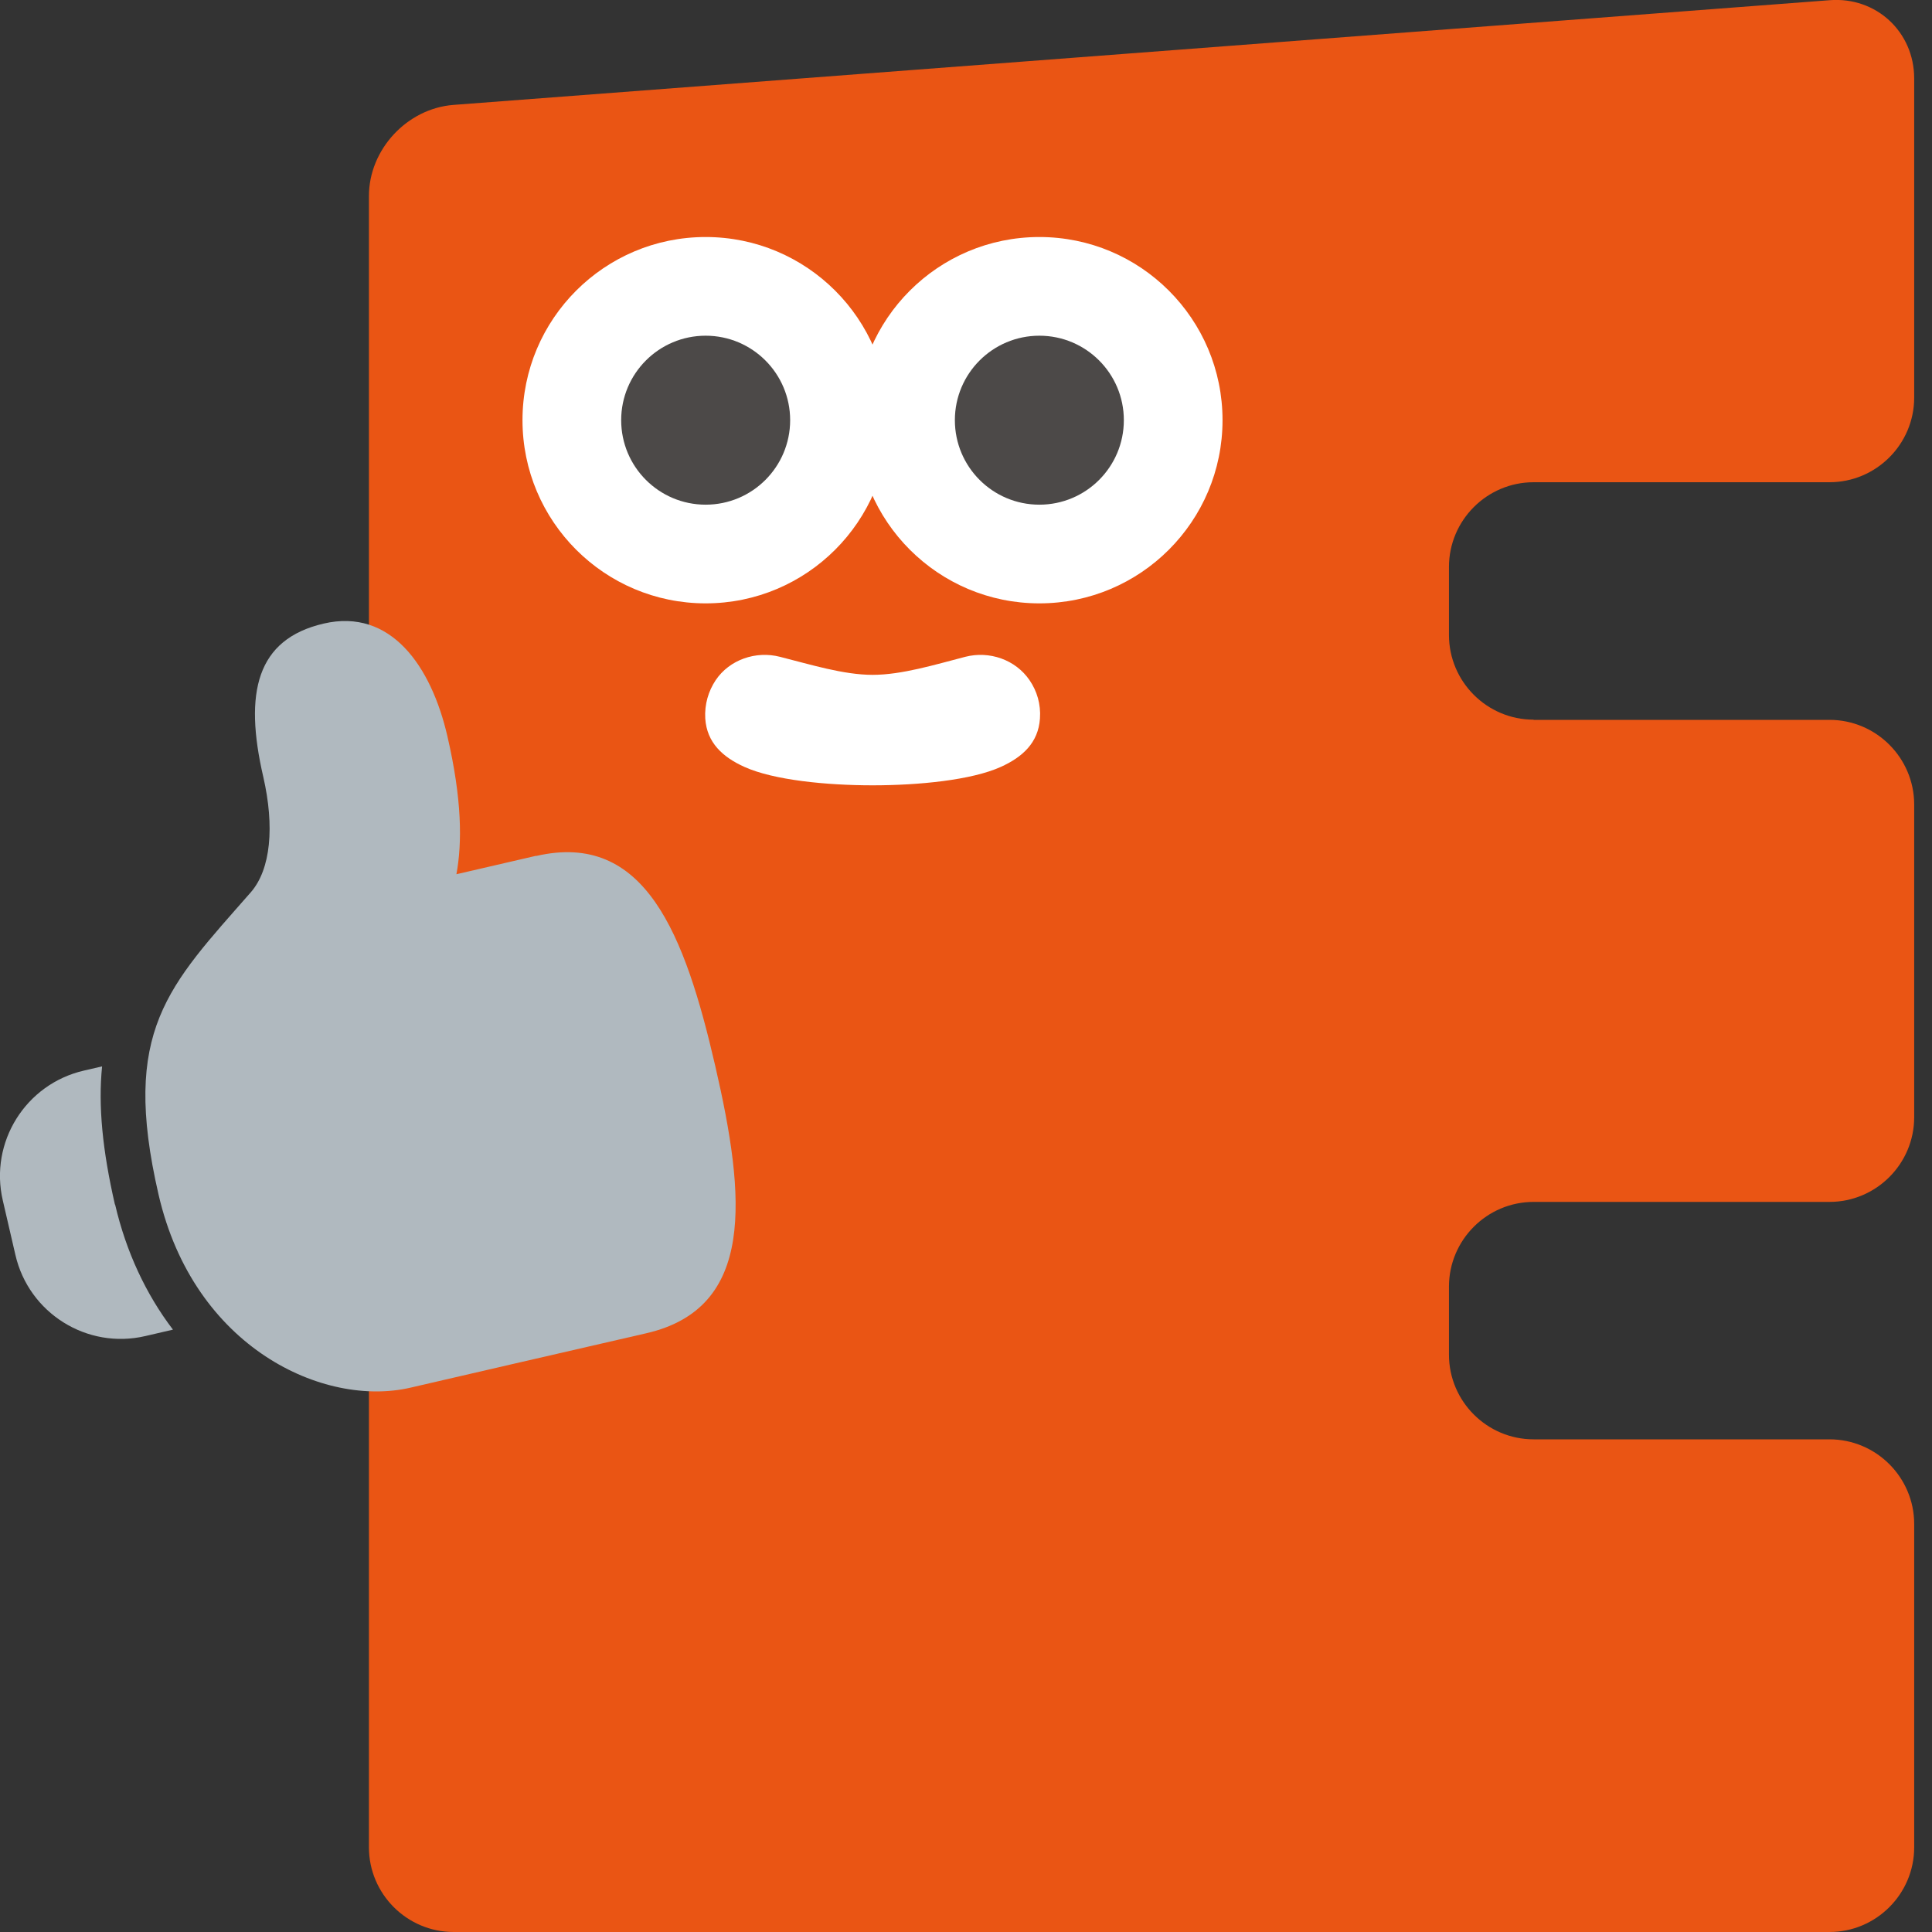 <svg width="50" height="50" viewBox="0 0 50 50" fill="none" xmlns="http://www.w3.org/2000/svg">
<rect x="0" y="0" width="50" height="50" fill="#333333" stroke="none"/>
<g clip-path="url(#clip0_1276_5831)">
<path d="M39.69 18.625C38.483 18.625 37.499 17.641 37.499 16.433V14.672C37.499 13.465 38.483 12.48 39.69 12.48H47.347C48.555 12.48 49.539 11.496 49.539 10.289V2.031C49.539 0.824 48.555 -0.088 47.353 0.005L11.735 2.715C10.533 2.808 9.548 3.87 9.548 5.072V47.808C9.548 49.016 10.533 50 11.74 50H47.347C48.555 50 49.539 49.016 49.539 47.808V39.441C49.539 38.234 48.555 37.25 47.347 37.25H39.69C38.483 37.25 37.499 36.266 37.499 35.059V33.297C37.499 32.09 38.483 31.105 39.69 31.105H47.347C48.555 31.105 49.539 30.121 49.539 28.914V20.822C49.539 19.614 48.555 18.63 47.347 18.63H39.69V18.625Z" fill="#EA5514"/>
<path d="M26.899 15.615C29.517 15.615 31.639 13.492 31.639 10.874C31.639 8.256 29.517 6.134 26.899 6.134C24.281 6.134 22.158 8.256 22.158 10.874C22.158 13.492 24.281 15.615 26.899 15.615Z" fill="white"/>
<path d="M26.899 13.061C28.106 13.061 29.085 12.082 29.085 10.874C29.085 9.667 28.106 8.688 26.899 8.688C25.691 8.688 24.712 9.667 24.712 10.874C24.712 12.082 25.691 13.061 26.899 13.061Z" fill="#4C4948"/>
<path d="M18.262 15.615C20.881 15.615 23.003 13.492 23.003 10.874C23.003 8.256 20.881 6.134 18.262 6.134C15.644 6.134 13.522 8.256 13.522 10.874C13.522 13.492 15.644 15.615 18.262 15.615Z" fill="white"/>
<path d="M18.262 13.061C19.47 13.061 20.449 12.082 20.449 10.874C20.449 9.667 19.47 8.688 18.262 8.688C17.055 8.688 16.076 9.667 16.076 10.874C16.076 12.082 17.055 13.061 18.262 13.061Z" fill="#4C4948"/>
<path d="M2.974 31.173C2.653 29.774 2.539 28.624 2.642 27.598L2.171 27.707C0.663 28.054 -0.28 29.562 0.073 31.069L0.399 32.478C0.746 33.986 2.254 34.929 3.761 34.577L4.476 34.411C3.777 33.494 3.264 32.396 2.979 31.173H2.974Z" fill="#B0B9BF"/>
<path d="M13.874 22.148C12.061 22.568 11.812 22.625 11.812 22.625C11.963 21.811 11.957 20.687 11.579 19.055C11.16 17.237 10.113 15.734 8.377 16.138C6.637 16.542 6.31 17.926 6.813 20.102C7.108 21.387 7.01 22.495 6.492 23.091C4.357 25.526 3.124 26.666 4.103 30.914C5.02 34.893 8.388 36.431 10.621 35.913C11.331 35.748 14.988 34.903 16.729 34.504C19.552 33.852 19.299 30.997 18.511 27.588C17.724 24.179 16.698 21.5 13.874 22.153V22.148Z" fill="#B0B9BF"/>
<path d="M26.645 17.604C26.282 17.071 25.604 16.838 24.982 16.998C24.2 17.2 23.339 17.465 22.583 17.465C21.827 17.465 20.967 17.195 20.184 16.998C19.563 16.838 18.879 17.071 18.521 17.604C18.335 17.884 18.231 18.226 18.252 18.594C18.293 19.221 18.703 19.594 19.267 19.848C20.024 20.19 21.392 20.324 22.583 20.324C23.775 20.324 25.142 20.19 25.899 19.848C26.463 19.594 26.873 19.221 26.914 18.594C26.94 18.226 26.837 17.884 26.645 17.604V17.604Z" fill="white"/>
</g>
<defs>
<clipPath id="clip0_1276_5831">
<rect width="49.539" height="50" fill="white"/>
</clipPath>
</defs>
</svg>

